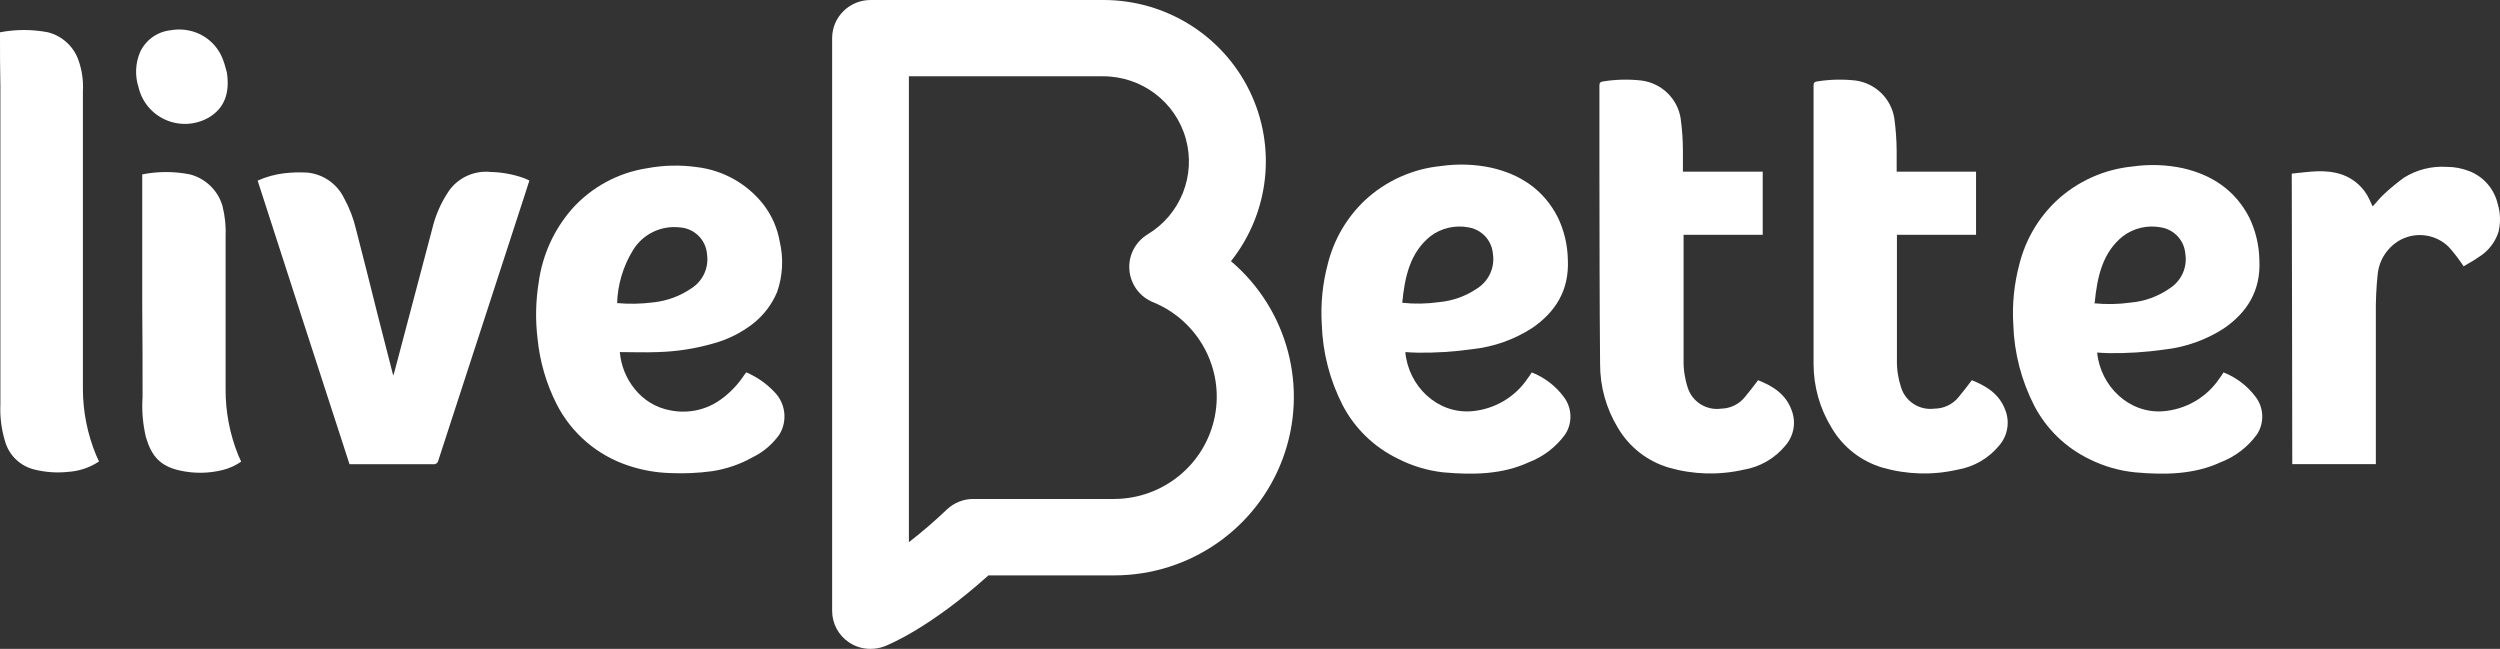 <?xml version="1.0" encoding="UTF-8"?>
<svg width="131px" height="34px" viewBox="0 0 131 34" version="1.1" xmlns="http://www.w3.org/2000/svg" xmlns:xlink="http://www.w3.org/1999/xlink">
    <rect x="0" y="0" width="131" height="34" fill="#333333" stroke="none"/>
    <title>LB Logo - Purple</title>
    <g id="LiveBetter---Desktop-Rollout" stroke="none" stroke-width="1" fill="none" fill-rule="evenodd">
        <g id="Global-Components" transform="translate(-56, -216)" fill-rule="nonzero">
            <g id="Global-Nav---Transparent" transform="translate(0, 192)">
                <g id="Group-2" transform="translate(0, 24)">
                    <g id="LB-Logo---Purple" transform="translate(56, 0)">
                        <path d="M32.483,18.48 C32.597,19.809 33.554,21.228 35.144,21.506 C36.078,21.691 37.047,21.472 37.808,20.905 C38.283,20.556 38.691,20.124 39.011,19.631 C39.04,19.589 39.071,19.549 39.104,19.51 C39.662,19.749 40.165,20.1 40.58,20.541 C41.167,21.136 41.275,22.052 40.842,22.766 C40.481,23.279 39.995,23.691 39.429,23.965 C38.776,24.331 38.062,24.576 37.321,24.689 C36.597,24.788 35.864,24.822 35.134,24.789 C34.397,24.769 33.667,24.642 32.967,24.411 C31.316,23.878 29.948,22.713 29.166,21.173 C28.623,20.099 28.284,18.934 28.167,17.738 C28.049,16.757 28.07,15.764 28.229,14.788 C28.42,13.375 29.02,12.047 29.957,10.966 C30.985,9.808 32.389,9.046 33.924,8.813 C34.774,8.655 35.643,8.636 36.499,8.754 C37.884,8.915 39.146,9.622 40.003,10.715 C40.444,11.287 40.738,11.958 40.86,12.669 C41.064,13.542 41.016,14.454 40.721,15.3 C40.447,15.956 40.008,16.531 39.446,16.969 C38.83,17.445 38.126,17.795 37.373,17.999 C36.426,18.272 35.448,18.423 34.463,18.449 C33.807,18.477 33.14,18.449 32.469,18.449 M32.314,15.88 C32.949,15.938 33.589,15.927 34.221,15.846 C34.941,15.771 35.63,15.519 36.226,15.111 C36.83,14.729 37.152,14.03 37.048,13.325 C36.994,12.561 36.376,11.957 35.607,11.914 C34.634,11.807 33.686,12.268 33.174,13.099 C32.652,13.947 32.362,14.917 32.335,15.911" id="Shape" fill="#FFFFFF"></path>
                        <path d="M13.501,9.465 C13.939,9.267 14.406,9.138 14.884,9.08 C15.286,9.033 15.692,9.021 16.096,9.043 C16.932,9.122 17.664,9.63 18.028,10.382 C18.315,10.902 18.528,11.459 18.661,12.037 C19.048,13.524 19.417,15.008 19.791,16.502 L20.578,19.576 C20.586,19.611 20.597,19.645 20.61,19.679 C20.641,19.579 20.661,19.514 20.679,19.445 C21.335,16.968 21.99,14.493 22.641,12.02 C22.81,11.294 23.113,10.605 23.533,9.987 C24.032,9.294 24.868,8.921 25.72,9.012 C26.31,9.026 26.893,9.133 27.448,9.331 C27.517,9.355 27.583,9.386 27.652,9.417 L27.739,9.462 L27.479,10.269 C25.977,14.887 24.474,19.505 22.97,24.123 C22.948,24.254 22.826,24.344 22.693,24.325 C21.311,24.325 19.905,24.325 18.509,24.325 L18.315,24.325 C16.702,19.368 15.098,14.415 13.501,9.465" id="Path" fill="#FFFFFF"></path>
                        <path d="M5.183,24.185 C4.699,24.505 4.137,24.693 3.556,24.727 C2.97,24.788 2.378,24.746 1.807,24.604 C1.067,24.427 0.48,23.868 0.27,23.141 C0.075,22.507 -0.009,21.845 0.021,21.183 C0.021,19.919 0.021,18.655 0.021,17.405 C0.021,16.076 0.021,14.75 0.021,13.421 C0.021,11.972 0.021,10.524 0.021,9.077 C0.021,7.559 0.021,6.042 0.021,4.526 C0,3.634 0,2.747 0,1.872 C0,1.817 0,1.758 0,1.693 C0.831,1.532 1.685,1.532 2.516,1.693 C3.261,1.885 3.86,2.434 4.112,3.156 C4.298,3.681 4.377,4.238 4.344,4.794 C4.344,6.123 4.344,7.449 4.344,8.778 C4.344,10.179 4.344,11.579 4.344,12.978 L4.344,17.34 C4.344,18.343 4.344,19.342 4.344,20.345 C4.341,21.554 4.58,22.752 5.045,23.869 C5.087,23.972 5.139,24.071 5.19,24.185" id="Path" fill="#FFFFFF"></path>
                        <path d="M7.447,9.139 C8.276,8.974 9.13,8.974 9.959,9.139 C10.775,9.355 11.418,9.979 11.656,10.784 C11.792,11.325 11.848,11.882 11.822,12.439 L11.822,20.338 C11.808,21.547 12.036,22.747 12.492,23.869 C12.534,23.972 12.586,24.075 12.637,24.188 C12.353,24.387 12.034,24.534 11.697,24.621 C10.953,24.812 10.174,24.823 9.424,24.655 C8.387,24.428 7.938,23.896 7.647,22.91 C7.482,22.219 7.422,21.507 7.471,20.798 C7.471,19.246 7.471,17.707 7.454,16.152 C7.454,14.682 7.454,13.212 7.454,11.742 C7.454,10.931 7.454,10.118 7.454,9.307 C7.454,9.256 7.454,9.204 7.454,9.142" id="Path" fill="#FFFFFF"></path>
                        <path d="M11.894,3.836 C12.04,4.866 11.773,5.674 10.923,6.168 C10.237,6.556 9.407,6.598 8.684,6.282 C7.962,5.966 7.432,5.329 7.257,4.564 C7.066,3.969 7.093,3.325 7.333,2.747 C7.621,2.107 8.228,1.666 8.929,1.587 C9.333,1.513 9.748,1.538 10.139,1.659 C10.872,1.888 11.452,2.451 11.701,3.173 C11.784,3.383 11.832,3.606 11.894,3.822" id="Path" fill="#FFFFFF"></path>
                        <path d="M73.64,18.46 C73.806,20.228 75.299,21.684 77.096,21.55 C78.292,21.456 79.379,20.824 80.047,19.833 C80.123,19.734 80.189,19.627 80.265,19.514 C80.938,19.779 81.522,20.228 81.951,20.809 C82.381,21.384 82.406,22.165 82.013,22.766 C81.531,23.429 80.864,23.937 80.095,24.229 C78.734,24.858 77.206,24.895 75.627,24.751 C74.801,24.66 73.999,24.419 73.26,24.04 C72.012,23.44 70.992,22.455 70.354,21.231 C69.681,19.918 69.309,18.473 69.262,17 C69.194,15.925 69.303,14.846 69.583,13.806 C69.899,12.549 70.566,11.406 71.508,10.509 C72.606,9.482 74.016,8.845 75.517,8.699 C76.39,8.575 77.28,8.605 78.143,8.788 C79.646,9.132 80.876,9.922 81.623,11.375 C81.959,12.071 82.141,12.831 82.155,13.603 C82.234,15.221 81.498,16.351 80.299,17.179 C79.356,17.791 78.281,18.173 77.161,18.295 C76.206,18.431 75.241,18.493 74.276,18.48 C74.069,18.48 73.861,18.46 73.644,18.449 M73.485,15.867 C74.122,15.933 74.765,15.922 75.399,15.832 C76.12,15.768 76.811,15.519 77.407,15.111 C78.021,14.72 78.343,14.003 78.226,13.287 C78.167,12.592 77.64,12.026 76.947,11.914 C76.249,11.781 75.527,11.948 74.96,12.374 C73.896,13.222 73.609,14.489 73.478,15.867" id="Shape" fill="#FFFFFF"></path>
                        <path d="M109.89,18.46 C110.056,20.228 111.552,21.684 113.346,21.55 C114.542,21.456 115.629,20.824 116.297,19.833 C116.373,19.734 116.442,19.627 116.514,19.514 C117.188,19.78 117.774,20.229 118.204,20.809 C118.633,21.385 118.656,22.165 118.263,22.766 C117.78,23.429 117.114,23.937 116.345,24.229 C114.984,24.858 113.46,24.895 111.88,24.751 C111.05,24.669 110.242,24.436 109.496,24.064 C108.248,23.465 107.229,22.479 106.593,21.255 C105.92,19.942 105.546,18.497 105.498,17.024 C105.43,15.949 105.539,14.87 105.819,13.83 C106.135,12.573 106.802,11.43 107.744,10.533 C108.842,9.506 110.252,8.869 111.753,8.723 C112.628,8.599 113.518,8.629 114.382,8.813 C115.882,9.156 117.112,9.946 117.862,11.399 C118.198,12.095 118.378,12.855 118.391,13.627 C118.474,15.245 117.738,16.375 116.539,17.203 C115.594,17.815 114.518,18.197 113.397,18.319 C112.442,18.455 111.477,18.517 110.512,18.504 C110.308,18.504 110.097,18.484 109.88,18.473 M109.721,15.891 C110.358,15.957 111.001,15.946 111.635,15.856 C112.375,15.793 113.084,15.536 113.691,15.111 C114.306,14.72 114.628,14.003 114.51,13.287 C114.451,12.592 113.924,12.026 113.232,11.914 C112.534,11.781 111.812,11.948 111.245,12.374 C110.18,13.222 109.893,14.489 109.762,15.867" id="Shape" fill="#FFFFFF"></path>
                        <path d="M88.22,8.995 L92.366,8.995 C92.366,10.104 92.366,11.196 92.366,12.305 L88.22,12.305 L88.22,14.098 C88.22,15.674 88.22,17.254 88.22,18.834 C88.207,19.328 88.278,19.82 88.43,20.29 C88.658,21.046 89.407,21.523 90.193,21.413 C90.676,21.403 91.131,21.18 91.433,20.805 C91.668,20.52 91.896,20.228 92.124,19.923 C92.888,20.225 93.572,20.647 93.876,21.482 C94.126,22.109 94.006,22.823 93.565,23.336 C93.012,24.015 92.228,24.47 91.361,24.614 C90.069,24.908 88.722,24.87 87.449,24.504 C86.326,24.173 85.372,23.428 84.781,22.423 C84.164,21.411 83.84,20.25 83.845,19.067 C83.814,15.698 83.817,12.333 83.81,8.967 C83.81,7.473 83.81,5.976 83.81,4.482 C83.81,4.331 83.862,4.286 84.011,4.265 C84.677,4.159 85.355,4.144 86.025,4.221 C87.066,4.361 87.893,5.159 88.064,6.189 C88.144,6.758 88.184,7.331 88.185,7.906 C88.185,8.249 88.185,8.61 88.185,8.988" id="Path" fill="#FFFFFF"></path>
                        <path d="M99.399,8.995 L103.545,8.995 C103.545,10.104 103.545,11.196 103.545,12.305 L99.399,12.305 C99.399,12.917 99.399,13.507 99.399,14.098 C99.399,15.674 99.399,17.254 99.399,18.834 C99.387,19.328 99.46,19.82 99.613,20.29 C99.84,21.04 100.58,21.515 101.361,21.413 C101.856,21.412 102.324,21.189 102.633,20.805 C102.868,20.52 103.096,20.228 103.324,19.923 C104.084,20.225 104.769,20.647 105.076,21.482 C105.324,22.11 105.205,22.822 104.765,23.336 C104.211,24.015 103.427,24.469 102.561,24.614 C101.267,24.908 99.92,24.87 98.645,24.504 C97.523,24.173 96.57,23.428 95.981,22.423 C95.359,21.413 95.031,20.251 95.031,19.067 C95.031,15.698 95.031,12.333 95.031,8.967 C95.031,7.473 95.031,5.976 95.031,4.482 C95.031,4.331 95.082,4.286 95.231,4.265 C95.897,4.159 96.575,4.144 97.246,4.221 C98.275,4.369 99.09,5.162 99.26,6.182 C99.339,6.751 99.381,7.325 99.385,7.899 C99.385,8.242 99.385,8.603 99.385,8.981" id="Path" fill="#FFFFFF"></path>
                        <path d="M129.103,13.967 C128.866,13.605 128.602,13.26 128.312,12.937 C127.652,12.288 126.649,12.132 125.821,12.549 C125.125,12.915 124.662,13.604 124.59,14.383 C124.518,15.061 124.486,15.742 124.494,16.423 C124.494,18.034 124.494,19.644 124.494,21.259 C124.494,22.251 124.494,23.244 124.494,24.24 C124.494,24.264 124.494,24.288 124.494,24.322 L120.115,24.322 C120.115,19.246 120.095,14.184 120.088,9.098 C120.962,9.019 121.815,8.833 122.748,9.156 C123.379,9.386 123.89,9.859 124.165,10.468 C124.217,10.574 124.262,10.684 124.314,10.791 C124.314,10.791 124.314,10.791 124.338,10.808 C124.532,10.595 124.711,10.365 124.926,10.169 C125.253,9.863 125.6,9.578 125.962,9.314 C126.63,8.893 127.416,8.694 128.205,8.744 C128.623,8.742 129.038,8.823 129.425,8.981 C130.154,9.277 130.694,9.905 130.876,10.667 C131.023,11.145 131.04,11.654 130.925,12.14 C130.751,12.693 130.383,13.165 129.888,13.469 C129.622,13.658 129.325,13.813 129.072,13.967" id="Path" fill="#FFFFFF"></path>
                        <path d="M47.626,3.998 L47.626,28.409 C48.286,27.901 48.953,27.327 49.623,26.692 C49.996,26.34 50.491,26.144 51.006,26.146 L58.401,26.146 C60.964,26.129 63.161,24.322 63.656,21.822 C64.151,19.322 62.806,16.822 60.439,15.843 C59.733,15.563 59.246,14.911 59.181,14.159 C59.115,13.406 59.482,12.681 60.128,12.285 C61.857,11.248 62.677,9.193 62.134,7.261 C61.591,5.329 59.818,3.994 57.799,3.998 L47.626,3.998 Z M45.615,34 C45.21,34.003 44.815,33.883 44.481,33.656 C43.932,33.285 43.603,32.668 43.604,32.008 L43.604,1.999 C43.605,0.896 44.505,0.002 45.615,9.36617577e-06 L57.813,9.36617577e-06 C61.074,-0.005 64.05,1.844 65.475,4.759 C66.9,7.673 66.523,11.141 64.503,13.686 C67.496,16.23 68.579,20.356 67.217,24.029 C65.856,27.701 62.339,30.143 58.401,30.15 L51.793,30.15 C48.739,32.897 46.586,33.777 46.347,33.869 C46.113,33.956 45.865,34.001 45.615,34" id="Shape" fill="#FFFFFF"></path>
                    </g>
                </g>
            </g>
        </g>
    </g>
</svg>